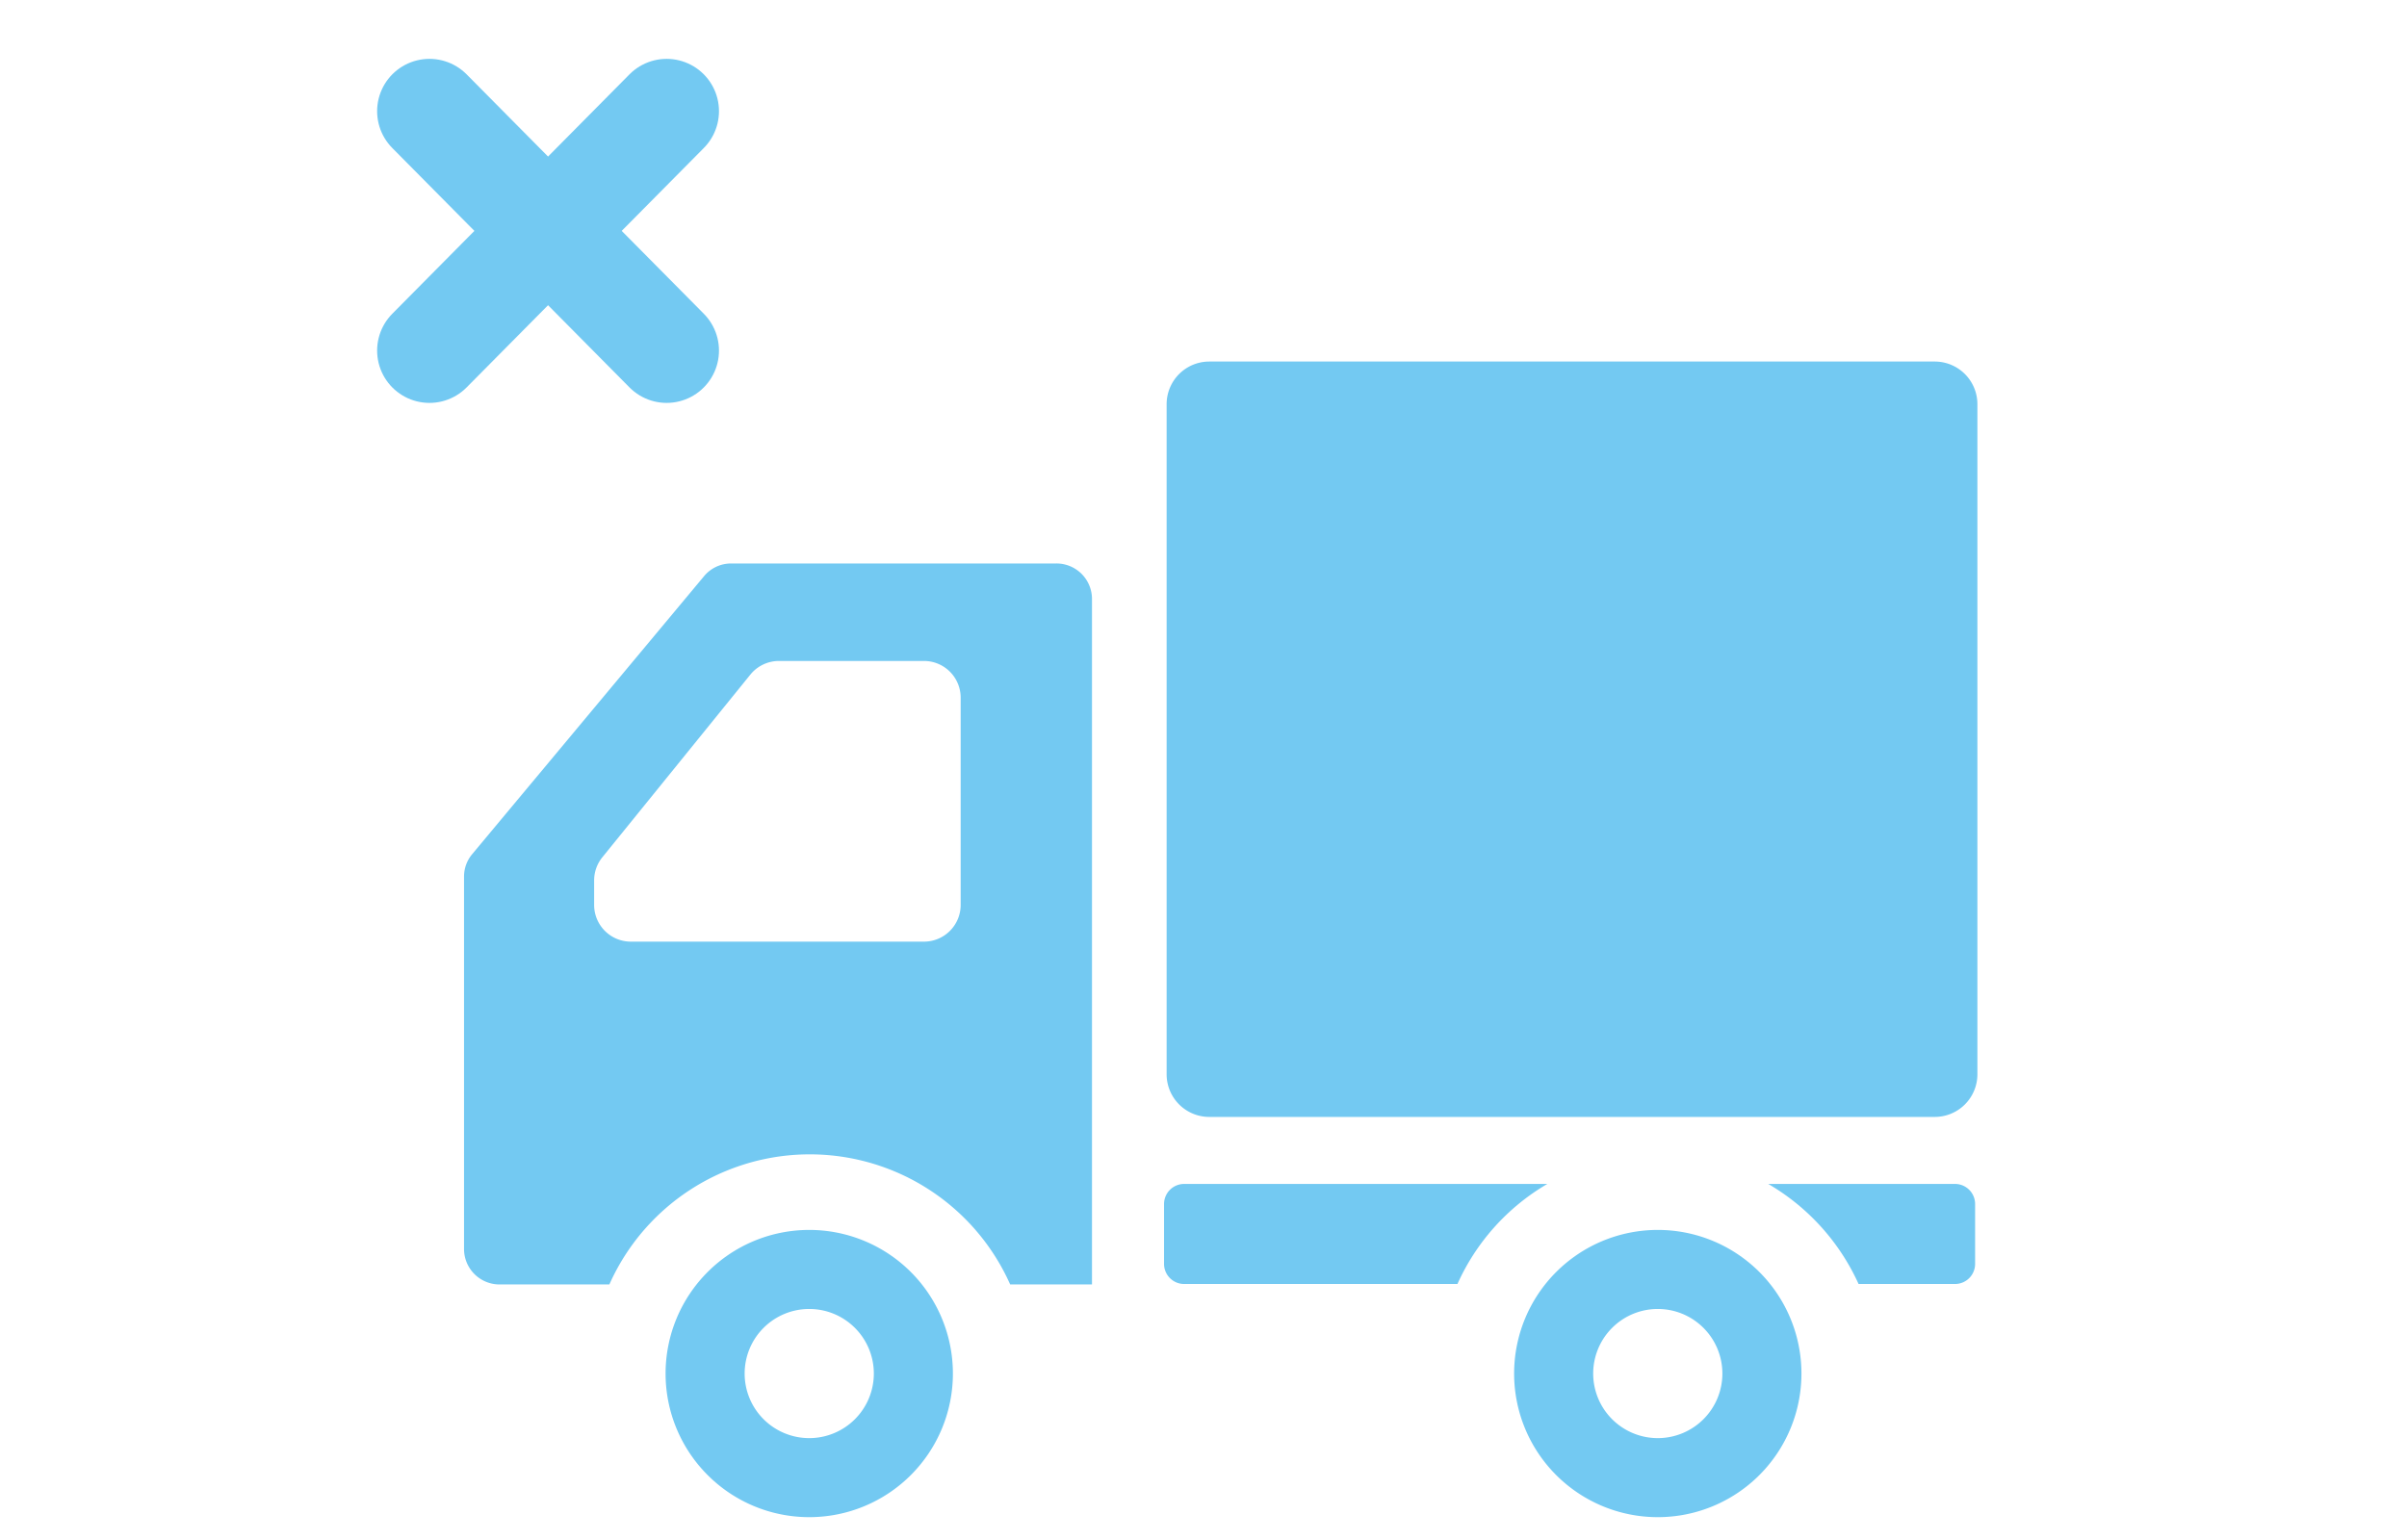 <svg xmlns="http://www.w3.org/2000/svg" width="158" height="101.1" viewBox="0 0 158 101.1">
  <defs>
    <style>
      .cls-1 {
        fill: #73c9f2;
      }

      .cls-2, .cls-3 {
        fill: none;
      }

      .cls-2 {
        stroke: #73c9f2;
        stroke-linecap: round;
        stroke-linejoin: round;
        stroke-width: 6.87px;
      }
    </style>
  </defs>
  <g id="レイヤー_2" data-name="レイヤー 2">
    <g id="レイヤー_1-2" data-name="レイヤー 1">
      <g>
        <g>
          <path class="cls-1" d="M127,23.74H79.38a2.8,2.8,0,0,0-2.8,2.8v44a2.8,2.8,0,0,0,2.8,2.8H127a2.8,2.8,0,0,0,2.8-2.8v-44A2.8,2.8,0,0,0,127,23.74Z"/>
          <path class="cls-1" d="M53.12,80.76a9.43,9.43,0,1,0,9.43,9.43A9.43,9.43,0,0,0,53.12,80.76Zm0,13.67a4.24,4.24,0,1,1,4.24-4.24A4.24,4.24,0,0,1,53.12,94.43Z"/>
          <path class="cls-1" d="M108.82,80.76a9.43,9.43,0,1,0,9.43,9.43A9.43,9.43,0,0,0,108.82,80.76Zm0,13.67a4.24,4.24,0,1,1,4.24-4.24A4.24,4.24,0,0,1,108.82,94.43Z"/>
          <path class="cls-1" d="M69.3,37H48a2.3,2.3,0,0,0-1.79.84L31,56.08a2.29,2.29,0,0,0-.54,1.49V82a2.33,2.33,0,0,0,2.33,2.34H40a14.4,14.4,0,0,1,26.31,0h5.37v-45A2.33,2.33,0,0,0,69.3,37ZM39,57.81a2.41,2.41,0,0,1,.54-1.52l9.72-12a2.42,2.42,0,0,1,1.87-.89h9.52a2.41,2.41,0,0,1,2.41,2.41V59.42a2.41,2.41,0,0,1-2.41,2.41H41.41A2.41,2.41,0,0,1,39,59.42Z"/>
          <path class="cls-1" d="M77.73,77.74a1.32,1.32,0,0,0-1.32,1.32V83a1.32,1.32,0,0,0,1.32,1.31H95.67a14.47,14.47,0,0,1,5.9-6.57Z"/>
          <path class="cls-1" d="M128.33,77.74H116.07A14.55,14.55,0,0,1,122,84.31h6.35A1.32,1.32,0,0,0,129.65,83V79.06A1.32,1.32,0,0,0,128.33,77.74Z"/>
        </g>
        <g>
          <line class="cls-2" x1="28.19" y1="7.3" x2="43.76" y2="23.02"/>
          <line class="cls-2" x1="43.76" y1="7.3" x2="28.19" y2="23.02"/>
        </g>
      </g>
      <rect class="cls-3" width="158" height="101.1"/>
    </g>
  </g>
</svg>

